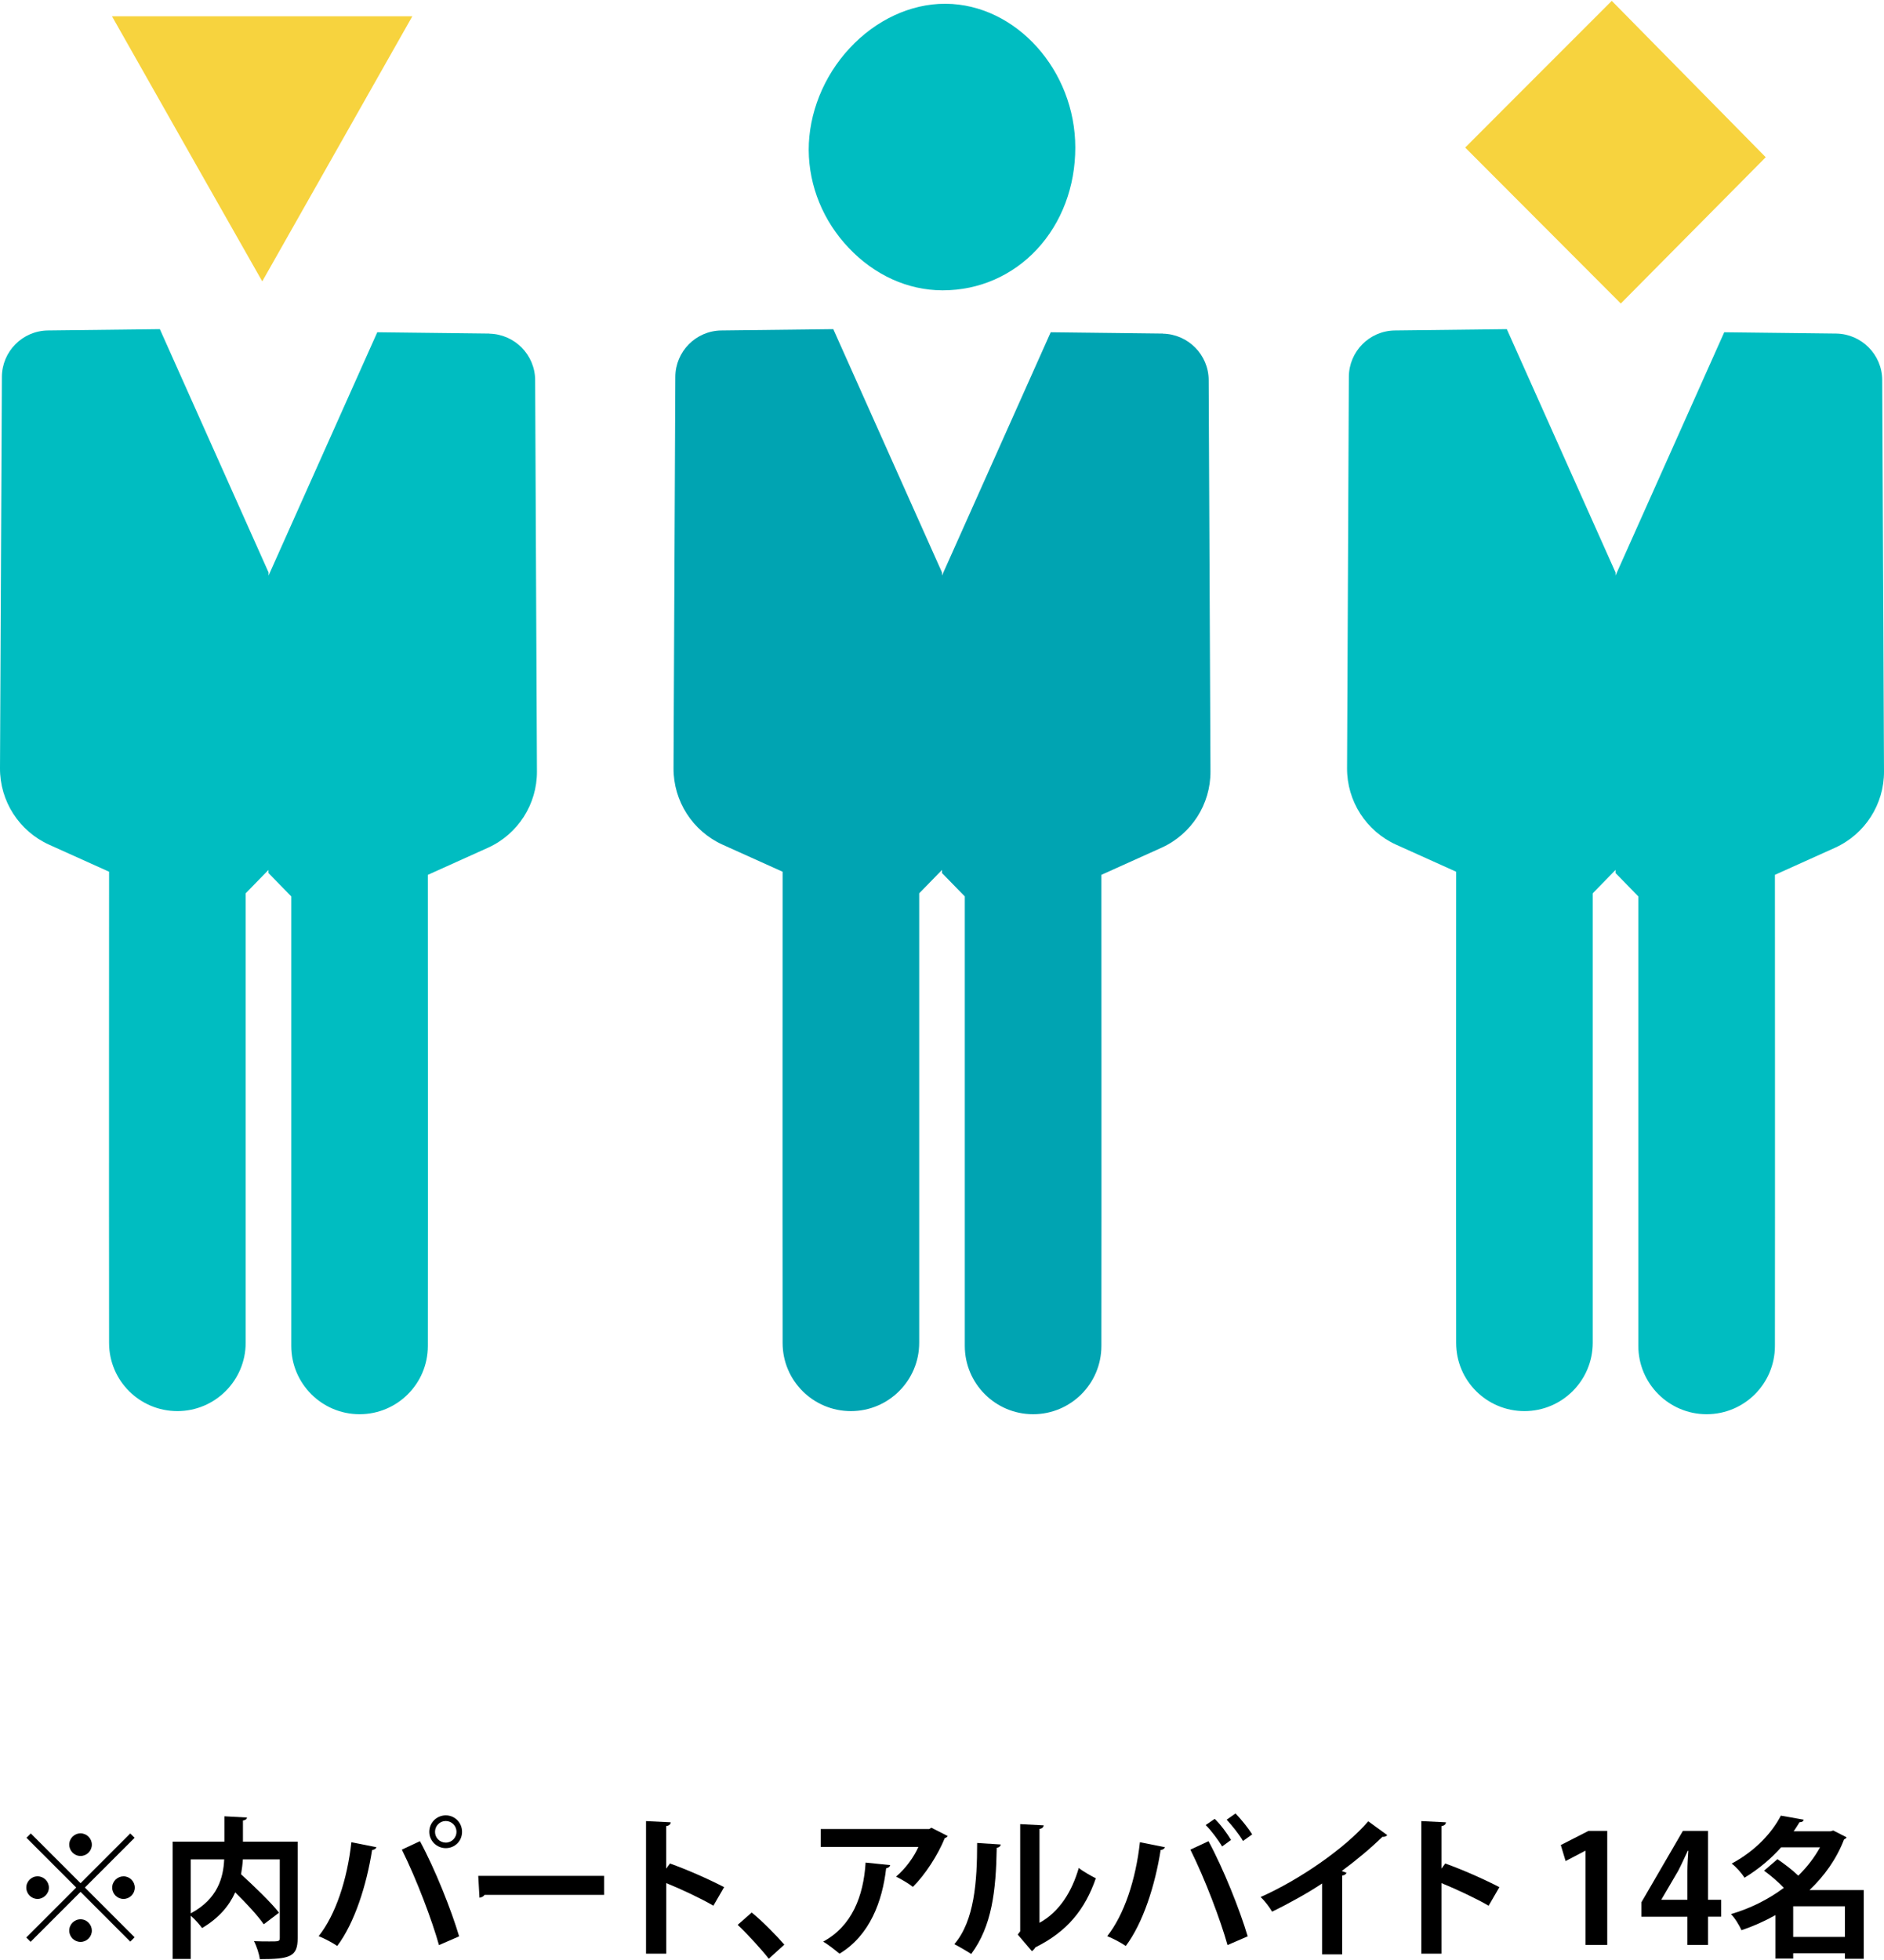 <?xml version="1.0" encoding="UTF-8"?>
<svg id="_デザイン" data-name="デザイン" xmlns="http://www.w3.org/2000/svg" viewBox="0 0 200 208">
  <defs>
    <style>
      .cls-1 {
        fill: #f7d33e;
      }

      .cls-2 {
        fill: #00bdc1;
      }

      .cls-3 {
        fill: #00a4b2;
      }
    </style>
  </defs>
  <g>
    <path d="m3.27,194.57l5.28,5.28,5.28-5.28.46.46-5.28,5.28,5.28,5.28-.46.46-5.28-5.28-5.3,5.3-.46-.46,5.3-5.3-5.28-5.28.46-.46Zm.72,6.95c-.66,0-1.2-.54-1.2-1.2s.54-1.2,1.2-1.2,1.2.54,1.2,1.2-.58,1.2-1.2,1.2Zm3.36-5.76c0-.66.54-1.2,1.2-1.2s1.2.54,1.2,1.2-.54,1.2-1.2,1.2c-.69,0-1.2-.58-1.2-1.2Zm2.4,9.12c0,.66-.54,1.2-1.2,1.2s-1.2-.54-1.2-1.2.54-1.2,1.2-1.2c.69,0,1.2.58,1.2,1.2Zm3.36-5.76c.66,0,1.2.54,1.2,1.2s-.54,1.2-1.2,1.2-1.2-.54-1.2-1.2c0-.69.58-1.2,1.2-1.2Z"/>
    <path d="m31.6,195.45v10.23c0,1.97-.8,2.23-4.02,2.23-.06-.54-.35-1.41-.62-1.91.56.03,1.18.03,1.65.03.98,0,1.09,0,1.09-.37v-8.34h-3.92c-.03.51-.1,1.06-.19,1.58,1.39,1.28,3.15,2.95,4.03,4.08l-1.62,1.23c-.62-.9-1.84-2.22-3.03-3.39-.62,1.39-1.71,2.72-3.52,3.79-.26-.37-.77-.94-1.2-1.31v4.59h-1.92v-12.45h5.49v-2.69l2.4.13c-.02.16-.13.27-.43.32v2.24h5.81Zm-11.35,1.87v5.73c2.88-1.54,3.46-3.81,3.55-5.73h-3.55Z"/>
    <path d="m39.96,196.03c-.05.14-.19.27-.46.3-.59,3.76-1.87,7.75-3.7,10.18-.56-.38-1.33-.78-1.97-1.04,1.79-2.26,3.03-5.97,3.47-9.97l2.66.53Zm6.64,10.39c-.72-2.59-2.37-6.98-3.94-10.13l1.92-.9c1.6,2.95,3.33,7.3,4.16,10.1l-2.14.93Zm.72-13.77c.96,0,1.73.77,1.73,1.75s-.77,1.73-1.73,1.73-1.75-.78-1.75-1.73c0-1.01.82-1.75,1.75-1.75Zm1.14,1.75c0-.64-.51-1.15-1.14-1.15s-1.14.51-1.14,1.15.51,1.14,1.14,1.14c.66,0,1.14-.54,1.14-1.14Z"/>
    <path d="m50.76,199.07h13.37v2.02h-12.69c-.1.16-.32.27-.54.3l-.13-2.32Z"/>
    <path d="m75.74,202.24c-1.33-.77-3.42-1.76-5.01-2.4v7.49h-2.15v-14.07l2.62.13c-.02.19-.14.35-.48.4v4.51l.4-.54c1.76.62,4.16,1.68,5.75,2.51l-1.14,1.97Z"/>
    <path d="m79.8,202.96c1.12.91,2.69,2.51,3.46,3.41l-1.65,1.5c-.72-.94-2.34-2.71-3.3-3.6l1.49-1.31Z"/>
    <path d="m100.61,194.83c-.05.11-.16.19-.32.24-.72,1.78-2.07,3.87-3.38,5.17-.42-.34-1.26-.83-1.79-1.09,1.01-.83,1.95-2.16,2.37-3.15h-10.36v-1.9h11.52l.22-.14,1.73.88Zm-6.11,3.1c-.02.16-.18.29-.43.34-.4,3.5-1.73,7.12-4.95,9.06-.43-.35-1.2-.98-1.74-1.28,3.04-1.63,4.29-4.8,4.51-8.39l2.61.27Z"/>
    <path d="m106.23,195.74c-.02.18-.16.32-.42.35-.08,4.59-.51,8.31-2.71,11.27-.46-.3-1.23-.75-1.79-1.04,2.13-2.48,2.42-6.64,2.42-10.74l2.5.16Zm4.11,8.32c2.15-1.18,3.46-3.35,4.18-5.83.42.35,1.33.86,1.81,1.1-1.15,3.31-3.03,5.65-6.42,7.33-.08.16-.24.32-.37.4l-1.5-1.76.26-.34v-11.38l2.5.13c-.03.18-.14.34-.45.38v9.96Z"/>
    <path d="m123.67,196.03c-.05.14-.19.27-.46.3-.59,3.76-1.87,7.75-3.7,10.18-.56-.38-1.33-.78-1.97-1.04,1.79-2.26,3.03-5.97,3.47-9.97l2.66.53Zm6.64,10.39c-.72-2.59-2.37-6.98-3.94-10.13l1.92-.9c1.6,2.95,3.33,7.3,4.16,10.1l-2.15.93Zm-1.36-13.4c.64.62,1.36,1.6,1.73,2.24l-.94.69c-.37-.62-1.18-1.73-1.75-2.27l.96-.66Zm2.22-.56c.62.64,1.36,1.57,1.76,2.21l-.98.7c-.35-.64-1.19-1.68-1.73-2.26l.94-.66Z"/>
    <path d="m147.26,194.75c-.1.13-.26.19-.51.18-1.25,1.22-2.8,2.51-4.32,3.63.18.05.35.13.51.18-.05.14-.19.27-.46.3v8.36h-2.13v-7.52c-1.43.96-3.55,2.14-5.31,2.99-.26-.45-.8-1.18-1.22-1.55,4.18-1.86,8.98-5.19,11.43-8.04l2.02,1.47Z"/>
    <path d="m158.03,202.24c-1.33-.77-3.43-1.76-5.01-2.4v7.49h-2.14v-14.07l2.62.13c-.02.19-.14.35-.48.4v4.51l.4-.54c1.76.62,4.16,1.68,5.75,2.51l-1.14,1.97Z"/>
    <path d="m168.31,206.4v-9.99h-.03l-2.08,1.09-.51-1.7,2.94-1.5h1.99v12.1h-2.3Z"/>
    <path d="m181.32,206.4h-2.19v-2.99h-4.88v-1.54l4.4-7.57h2.67v7.31h1.39v1.79h-1.39v2.99Zm-4.96-4.79h2.77v-3.01c0-.7.05-1.47.1-2.19h-.06c-.37.77-.66,1.44-1.02,2.13l-1.78,3.04v.03Z"/>
    <path d="m197.85,200.59v7.28h-2v-.58h-5.49v.56h-1.89v-4.61c-1.14.64-2.35,1.18-3.6,1.6-.22-.51-.72-1.33-1.12-1.71,2.02-.59,3.95-1.54,5.62-2.79-.58-.61-1.39-1.3-2.1-1.82l1.42-1.22c.71.48,1.59,1.15,2.21,1.75.93-.91,1.71-1.92,2.31-3.01h-4.13c-1.02,1.15-2.3,2.26-3.89,3.23-.29-.48-.91-1.18-1.36-1.5,2.58-1.39,4.31-3.33,5.22-5.09l2.43.43c-.05.18-.19.27-.45.27-.19.32-.4.64-.62.96h3.91l.3-.08,1.41.72c-.06.11-.16.18-.27.22-.8,2.08-2.08,3.87-3.67,5.38h5.76Zm-7.49,4.96h5.49v-3.25h-5.49v3.25Z"/>
  </g>
  <g>
    <path class="cls-1" d="m187.45,16.69c-4.89-4.96-9.94-10.09-15-15.23l-1.35-1.37c-2.77,2.77-5.62,5.62-8.47,8.47-2.36,2.36-4.74,4.74-7.09,7.1,5.5,5.52,11.05,11.07,16.52,16.55,5.05-5.1,10.29-10.39,15.39-15.53Z"/>
    <path class="cls-2" d="m100.04,30.81h.04c3.84,0,7.39-1.55,10-4.35,2.62-2.82,4.07-6.65,4.07-10.8,0-8.2-6.29-15.2-13.74-15.26h-.1c-3.64,0-7.33,1.71-10.12,4.72-2.77,2.98-4.35,6.93-4.34,10.82.03,3.81,1.53,7.51,4.25,10.37,2.74,2.89,6.27,4.49,9.94,4.5Z"/>
    <path class="cls-1" d="m43.77,1.73H11.89c3.63,6.42,14.23,25.12,15.95,28.13,5.35-9.44,10.58-18.67,15.93-28.13Z"/>
    <path class="cls-2" d="m51.95,35.4l-11.9-.14-11.54,25.82v-.33l-11.54-25.82-11.9.14c-2.69.04-4.86,2.23-4.87,4.93L0,81.52c-.02,3.5,2.03,6.68,5.21,8.12l6.37,2.87s-.02,36.09,0,50.01c0,4,3.25,7.23,7.25,7.23s7.25-3.25,7.25-7.25v-47.7l2.42-2.48v.33l2.42,2.48v47.7c0,4,3.25,7.25,7.25,7.25s7.24-3.23,7.25-7.23c.02-13.93,0-50.01,0-50.01l6.37-2.87c3.19-1.44,5.23-4.62,5.21-8.11l-.19-41.52c-.01-2.69-2.18-4.88-4.87-4.93Z"/>
    <path class="cls-3" d="m123.44,35.4l-11.9-.14-11.54,25.82v-.33l-11.54-25.82-11.9.14c-2.69.04-4.86,2.23-4.87,4.93l-.19,41.52c-.02,3.5,2.03,6.68,5.21,8.12l6.37,2.87s-.02,36.09,0,50.01c0,4,3.25,7.23,7.25,7.23s7.25-3.25,7.25-7.25v-47.7l2.42-2.48v.33l2.42,2.48v47.7c0,4,3.25,7.25,7.25,7.25s7.24-3.23,7.25-7.23c.02-13.93,0-50.01,0-50.01l6.37-2.87c3.19-1.44,5.23-4.62,5.21-8.11l-.19-41.52c-.01-2.69-2.18-4.88-4.87-4.93Z"/>
    <path class="cls-2" d="m199.81,40.33c-.01-2.69-2.18-4.88-4.87-4.93l-11.9-.14-11.54,25.82v-.33l-11.54-25.82-11.9.14c-2.69.04-4.86,2.23-4.87,4.93l-.19,41.52c-.02,3.5,2.03,6.68,5.21,8.12l6.37,2.87s-.02,36.09,0,50.01c0,4,3.25,7.23,7.25,7.23s7.25-3.25,7.25-7.25v-47.7l2.42-2.48v.33l2.42,2.48v47.7c0,4,3.25,7.25,7.25,7.25s7.24-3.23,7.25-7.23c.02-13.93,0-50.01,0-50.01l6.37-2.87c3.19-1.44,5.23-4.62,5.21-8.11l-.19-41.52Z"/>
  </g>
</svg>